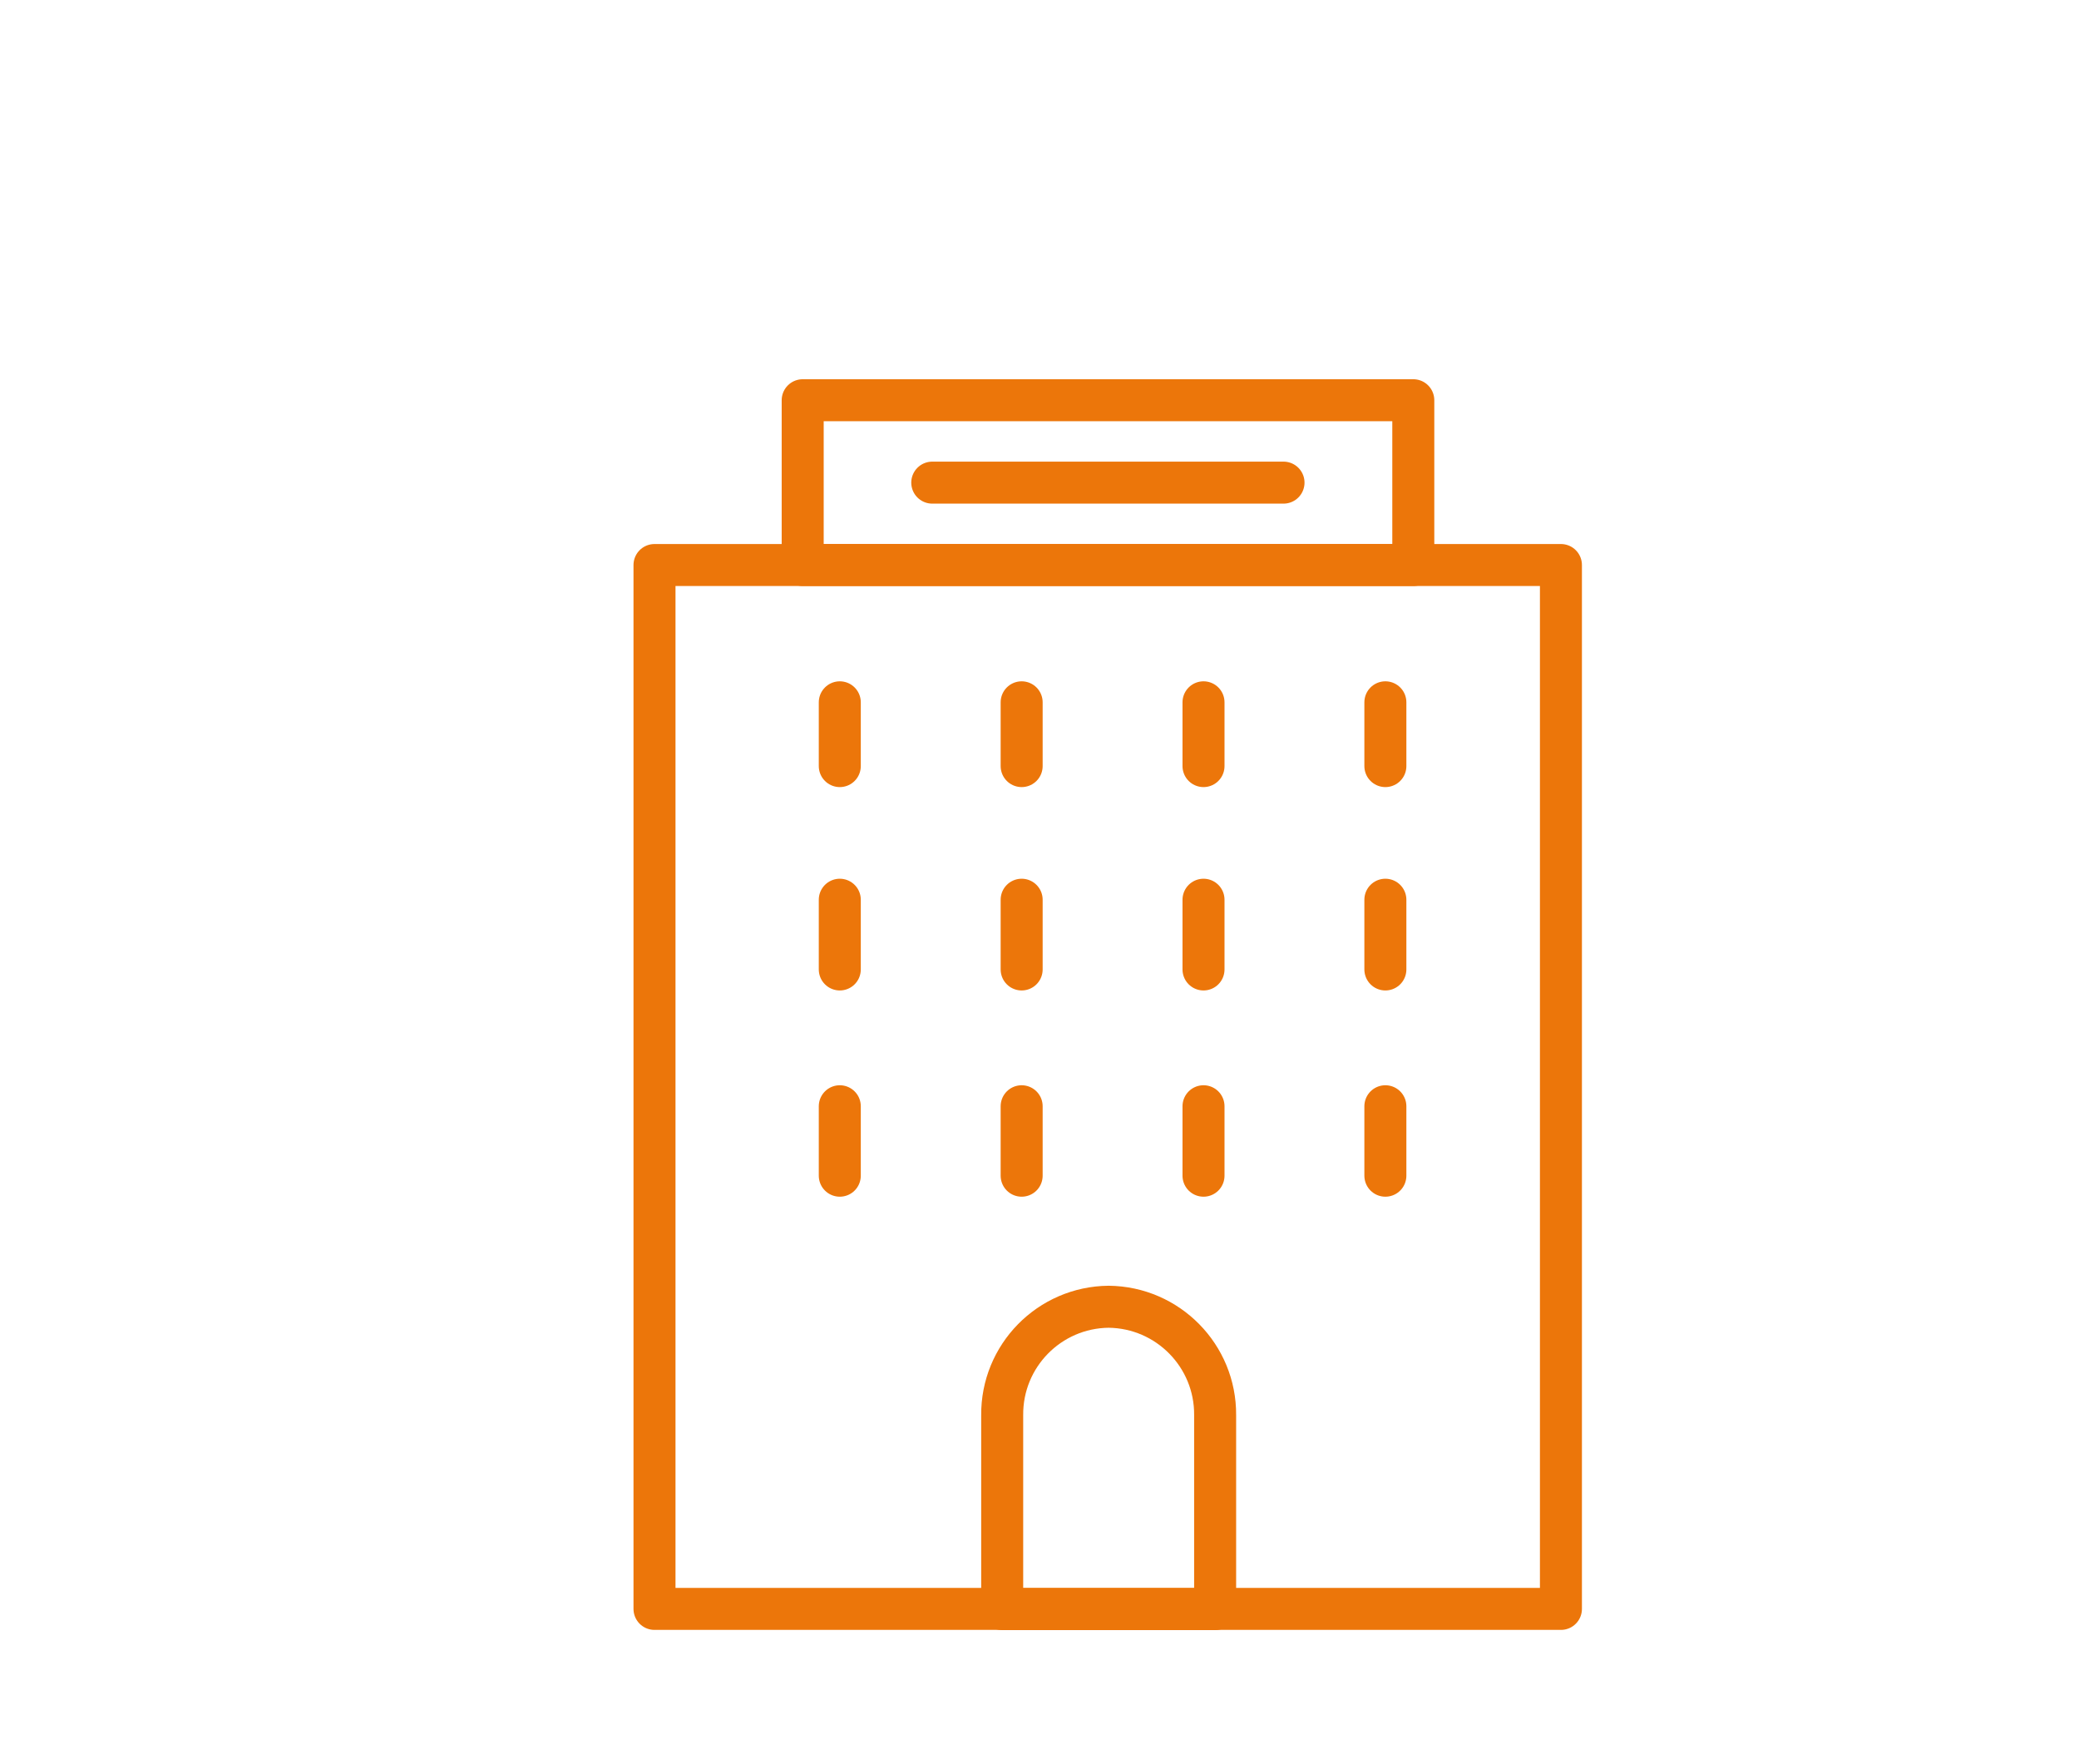 <?xml version="1.0" encoding="UTF-8"?> <!-- Generator: Adobe Illustrator 26.3.1, SVG Export Plug-In . SVG Version: 6.00 Build 0) --> <svg xmlns="http://www.w3.org/2000/svg" xmlns:xlink="http://www.w3.org/1999/xlink" id="Слой_1" x="0px" y="0px" viewBox="0 0 297 252" style="enable-background:new 0 0 297 252;" xml:space="preserve"> <style type="text/css"> .st0{fill:none;stroke:#EC760A;stroke-width:6;stroke-linecap:round;stroke-linejoin:round;} </style> <rect x="93.5" y="80.71" class="st0" width="129.49" height="149.11"></rect> <rect x="114.67" y="57.17" class="st0" width="87.23" height="23.54"></rect> <path class="st0" d="M158.38,186.66c-8.48,0.08-15.29,7.02-15.21,15.51c0,0,0,0,0,0v27.68h30.42v-27.72 C173.65,193.67,166.85,186.75,158.38,186.66z"></path> <line class="st0" x1="171.93" y1="128.52" x2="171.93" y2="138.48"></line> <line class="st0" x1="145.95" y1="138.48" x2="145.95" y2="128.52"></line> <line class="st0" x1="171.93" y1="100.32" x2="171.93" y2="109.43"></line> <line class="st0" x1="145.95" y1="109.43" x2="145.95" y2="100.32"></line> <line class="st0" x1="197.91" y1="138.48" x2="197.91" y2="128.52"></line> <line class="st0" x1="197.91" y1="109.43" x2="197.91" y2="100.32"></line> <line class="st0" x1="119.97" y1="128.52" x2="119.97" y2="138.48"></line> <line class="st0" x1="171.93" y1="158.02" x2="171.93" y2="167.94"></line> <line class="st0" x1="145.95" y1="167.94" x2="145.95" y2="158.02"></line> <line class="st0" x1="197.91" y1="167.94" x2="197.91" y2="158.02"></line> <line class="st0" x1="119.97" y1="158.02" x2="119.97" y2="167.94"></line> <line class="st0" x1="119.97" y1="100.32" x2="119.97" y2="109.43"></line> <line class="st0" x1="133.18" y1="68.94" x2="183.36" y2="68.94"></line> </svg> 